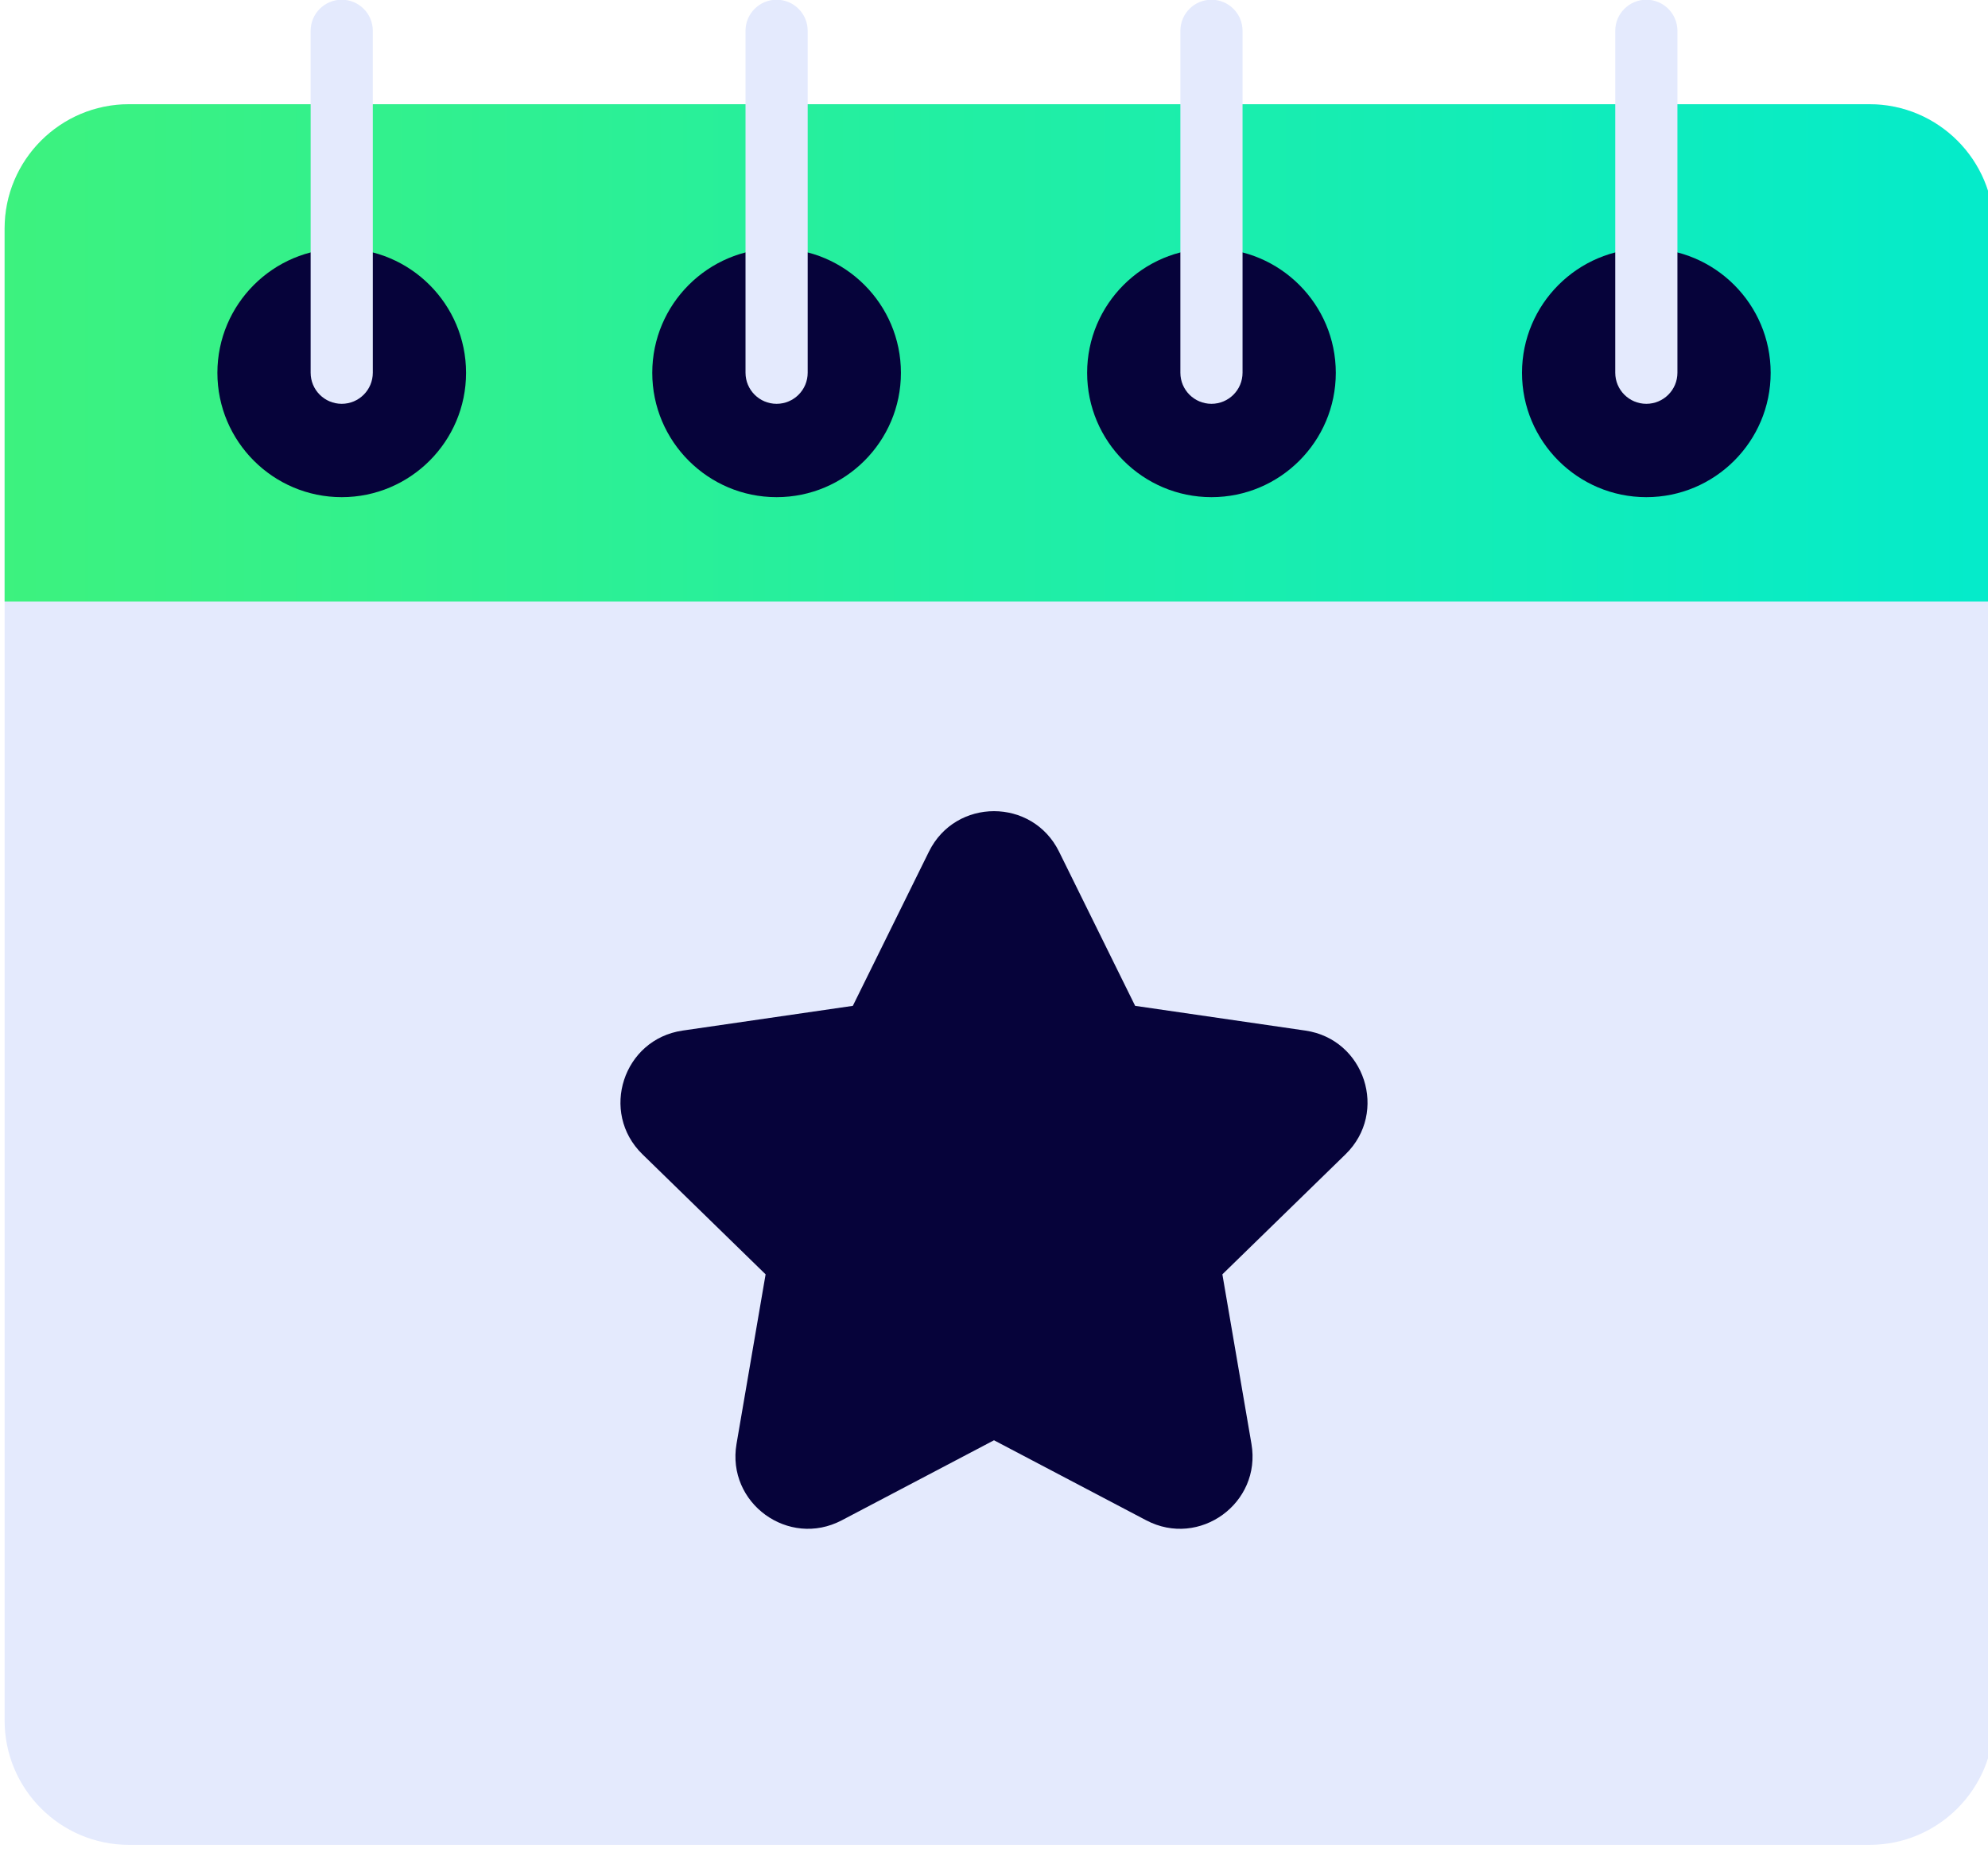 <?xml version="1.0" encoding="UTF-8" standalone="no"?>
<!-- Created with Inkscape (http://www.inkscape.org/) -->

<svg
   xmlns:dc="http://purl.org/dc/elements/1.1/"
   xmlns:cc="http://creativecommons.org/ns#"
   xmlns:rdf="http://www.w3.org/1999/02/22-rdf-syntax-ns#"
   xmlns:svg="http://www.w3.org/2000/svg"
   xmlns="http://www.w3.org/2000/svg"
   xmlns:sodipodi="http://sodipodi.sourceforge.net/DTD/sodipodi-0.dtd"
   xmlns:inkscape="http://www.inkscape.org/namespaces/inkscape"
   width="62.387mm"
   height="58.488mm"
   viewBox="0 0 62.387 58.488"
   version="1.1"
   id="svg8720"
   inkscape:version="0.92.4 (5da689c313, 2019-01-14)">
  <defs
     id="defs8714">
    <linearGradient
       id="linearGradient4382"
       spreadMethod="pad"
       gradientTransform="matrix(162.119,0,0,-162.119,475.825,3156.544)"
       gradientUnits="userSpaceOnUse"
       y2="0"
       x2="1"
       y1="0"
       x1="0">
      <stop
         id="stop4378"
         offset="0"
         style="stop-opacity:1;stop-color:#3df27e" />
      <stop
         id="stop4380"
         offset="1"
         style="stop-opacity:1;stop-color:#04ebcb" />
    </linearGradient>
    <clipPath
       id="clipPath4392"
       clipPathUnits="userSpaceOnUse">
      <path
         inkscape:connector-curvature="0"
         id="path4390"
         d="M 0,8636.121 H 1920 V 0 H 0 Z" />
    </clipPath>
    <linearGradient
       id="linearGradient4426"
       spreadMethod="pad"
       gradientTransform="matrix(78.444,0,0,-78.444,517.662,3224.528)"
       gradientUnits="userSpaceOnUse"
       y2="0"
       x2="1"
       y1="0"
       x1="0">
      <stop
         id="stop4422"
         offset="0"
         style="stop-opacity:1;stop-color:#3df27e" />
      <stop
         id="stop4424"
         offset="1"
         style="stop-opacity:1;stop-color:#04ebcb" />
    </linearGradient>
    <clipPath
       id="clipPath4436"
       clipPathUnits="userSpaceOnUse">
      <path
         inkscape:connector-curvature="0"
         id="path4434"
         d="M 0,8636.121 H 1920 V 0 H 0 Z" />
    </clipPath>
    <linearGradient
       id="linearGradient4466"
       spreadMethod="pad"
       gradientTransform="matrix(20.567,0,0,-20.567,1034.799,3209.846)"
       gradientUnits="userSpaceOnUse"
       y2="0"
       x2="1"
       y1="0"
       x1="0">
      <stop
         id="stop4462"
         offset="0"
         style="stop-opacity:1;stop-color:#3df27e" />
      <stop
         id="stop4464"
         offset="1"
         style="stop-opacity:1;stop-color:#04ebcb" />
    </linearGradient>
    <linearGradient
       id="linearGradient4486"
       spreadMethod="pad"
       gradientTransform="matrix(20.567,0,0,-20.567,1034.799,3245.837)"
       gradientUnits="userSpaceOnUse"
       y2="0"
       x2="1"
       y1="0"
       x1="0">
      <stop
         id="stop4482"
         offset="0"
         style="stop-opacity:1;stop-color:#3df27e" />
      <stop
         id="stop4484"
         offset="1"
         style="stop-opacity:1;stop-color:#04ebcb" />
    </linearGradient>
    <linearGradient
       id="linearGradient4506"
       spreadMethod="pad"
       gradientTransform="matrix(20.567,0,0,-20.567,1034.799,3137.863)"
       gradientUnits="userSpaceOnUse"
       y2="0"
       x2="1"
       y1="0"
       x1="0">
      <stop
         id="stop4502"
         offset="0"
         style="stop-opacity:1;stop-color:#3df27e" />
      <stop
         id="stop4504"
         offset="1"
         style="stop-opacity:1;stop-color:#04ebcb" />
    </linearGradient>
    <linearGradient
       id="linearGradient4526"
       spreadMethod="pad"
       gradientTransform="matrix(20.567,0,0,-20.567,1034.799,3173.854)"
       gradientUnits="userSpaceOnUse"
       y2="0"
       x2="1"
       y1="0"
       x1="0">
      <stop
         id="stop4522"
         offset="0"
         style="stop-opacity:1;stop-color:#3df27e" />
      <stop
         id="stop4524"
         offset="1"
         style="stop-opacity:1;stop-color:#04ebcb" />
    </linearGradient>
    <clipPath
       id="clipPath4536"
       clipPathUnits="userSpaceOnUse">
      <path
         inkscape:connector-curvature="0"
         id="path4534"
         d="M 0,8636.121 H 1920 V 0 H 0 Z" />
    </clipPath>
    <linearGradient
       id="linearGradient4558"
       spreadMethod="pad"
       gradientTransform="matrix(30.85,0,0,-30.85,911.399,3191.85)"
       gradientUnits="userSpaceOnUse"
       y2="0"
       x2="1"
       y1="0"
       x1="0">
      <stop
         id="stop4554"
         offset="0"
         style="stop-opacity:1;stop-color:#3df27e" />
      <stop
         id="stop4556"
         offset="1"
         style="stop-opacity:1;stop-color:#04ebcb" />
    </linearGradient>
    <clipPath
       id="clipPath4568"
       clipPathUnits="userSpaceOnUse">
      <path
         inkscape:connector-curvature="0"
         id="path4566"
         d="M 0,8636.121 H 1920 V 0 H 0 Z" />
    </clipPath>
    <clipPath
       id="clipPath4596"
       clipPathUnits="userSpaceOnUse">
      <path
         inkscape:connector-curvature="0"
         id="path4594"
         d="M 0,8636.121 H 1920 V 0 H 0 Z" />
    </clipPath>
    <linearGradient
       id="linearGradient4618"
       spreadMethod="pad"
       gradientTransform="matrix(182.355,0,0,-182.355,1271.82,3129.425)"
       gradientUnits="userSpaceOnUse"
       y2="0"
       x2="1"
       y1="0"
       x1="0">
      <stop
         id="stop4614"
         offset="0"
         style="stop-opacity:1;stop-color:#3df27e" />
      <stop
         id="stop4616"
         offset="1"
         style="stop-opacity:1;stop-color:#04ebcb" />
    </linearGradient>
    <clipPath
       id="clipPath4628"
       clipPathUnits="userSpaceOnUse">
      <path
         inkscape:connector-curvature="0"
         id="path4626"
         d="M 0,8636.121 H 1920 V 0 H 0 Z" />
    </clipPath>
    <linearGradient
       id="linearGradient4654"
       spreadMethod="pad"
       gradientTransform="matrix(102.574,0,0,-102.574,1311.71,3258.653)"
       gradientUnits="userSpaceOnUse"
       y2="0"
       x2="1"
       y1="0"
       x1="0">
      <stop
         id="stop4650"
         offset="0"
         style="stop-opacity:1;stop-color:#3df27e" />
      <stop
         id="stop4652"
         offset="1"
         style="stop-opacity:1;stop-color:#04ebcb" />
    </linearGradient>
    <clipPath
       id="clipPath4664"
       clipPathUnits="userSpaceOnUse">
      <path
         inkscape:connector-curvature="0"
         id="path4662"
         d="M 0,8636.121 H 1920 V 0 H 0 Z" />
    </clipPath>
    <clipPath
       id="clipPath4700"
       clipPathUnits="userSpaceOnUse">
      <path
         inkscape:connector-curvature="0"
         id="path4698"
         d="M 0,8636.121 H 1920 V 0 H 0 Z" />
    </clipPath>
    <linearGradient
       id="linearGradient4722"
       spreadMethod="pad"
       gradientTransform="matrix(176.846,0,0,-176.846,646.107,2808.664)"
       gradientUnits="userSpaceOnUse"
       y2="0"
       x2="1"
       y1="0"
       x1="0">
      <stop
         id="stop4718"
         offset="0"
         style="stop-opacity:1;stop-color:#3df27e" />
      <stop
         id="stop4720"
         offset="1"
         style="stop-opacity:1;stop-color:#04ebcb" />
    </linearGradient>
  </defs>
  <sodipodi:namedview
     id="base"
     pagecolor="#ffffff"
     bordercolor="#666666"
     borderopacity="1.0"
     inkscape:pageopacity="0.0"
     inkscape:pageshadow="2"
     inkscape:zoom="1.4"
     inkscape:cx="114.59799"
     inkscape:cy="11.750411"
     inkscape:document-units="mm"
     inkscape:current-layer="layer1"
     showgrid="false"
     fit-margin-top="0"
     fit-margin-left="0"
     fit-margin-right="0"
     fit-margin-bottom="0"
     inkscape:window-width="1920"
     inkscape:window-height="1027"
     inkscape:window-x="-8"
     inkscape:window-y="-8"
     inkscape:window-maximized="1" />
  <g
     inkscape:label="Layer 1"
     inkscape:groupmode="layer"
     id="layer1"
     transform="translate(-76.927,-105.337)">
    <g
       transform="translate(194.844,-586.652)"
       id="g9366">
      <g
         transform="matrix(0.353,0,0,-0.353,-345.848,1694.521)"
         id="g4694">
        <g
           clip-path="url(#clipPath4700)"
           id="g4696">
          <g
             transform="translate(811.9,2830.77)"
             id="g4702">
            <path
               inkscape:connector-curvature="0"
               id="path4704"
               style="fill:#e4eafd;fill-opacity:1;fill-rule:nonzero;stroke:none"
               d="m 0,0 h -154.74 c -6.095,0 -11.053,-4.957 -11.053,-11.053 v -132.634 c 0,-6.096 4.958,-11.053 11.053,-11.053 H 0 c 6.095,0 11.053,4.957 11.053,11.053 V -11.053 C 11.053,-4.957 6.095,0 0,0" />
          </g>
        </g>
      </g>
      <g
         transform="matrix(0.353,0,0,-0.353,-345.848,1694.521)"
         id="g4706">
        <g
           id="g4708">
          <g
             id="g4714">
            <g
               id="g4716">
              <path
                 inkscape:connector-curvature="0"
                 id="path4724"
                 style="fill:url(#linearGradient4722);stroke:none"
                 d="m 657.159,2830.769 c -6.095,0 -11.052,-4.957 -11.052,-11.051 v 0 -33.159 h 176.846 v 33.159 c 0,6.094 -4.959,11.051 -11.054,11.051 v 0 z" />
            </g>
          </g>
        </g>
      </g>
      <g
         transform="matrix(0.353,0,0,-0.353,-79.899,699.787)"
         id="g4734">
        <path
           inkscape:connector-curvature="0"
           id="path4736"
           style="fill:#06033a;fill-opacity:1;fill-rule:nonzero;stroke:none"
           d="m 0,0 c -6.095,0 -11.053,-4.957 -11.053,-11.053 0,-6.096 4.958,-11.053 11.053,-11.053 6.095,0 11.053,4.957 11.053,11.053 C 11.053,-4.957 6.095,0 0,0" />
      </g>
      <g
         transform="matrix(0.353,0,0,-0.353,-66.252,699.787)"
         id="g4738">
        <path
           inkscape:connector-curvature="0"
           id="path4740"
           style="fill:#06033a;fill-opacity:1;fill-rule:nonzero;stroke:none"
           d="m 0,0 c -6.094,0 -11.053,-4.957 -11.053,-11.053 0,-6.096 4.959,-11.053 11.053,-11.053 6.095,0 11.053,4.957 11.053,11.053 C 11.053,-4.957 6.095,0 0,0" />
      </g>
      <g
         transform="matrix(0.353,0,0,-0.353,-93.546,699.787)"
         id="g4742">
        <path
           inkscape:connector-curvature="0"
           id="path4744"
           style="fill:#06033a;fill-opacity:1;fill-rule:nonzero;stroke:none"
           d="m 0,0 c -6.095,0 -11.053,-4.957 -11.053,-11.053 0,-6.096 4.958,-11.053 11.053,-11.053 6.095,0 11.053,4.957 11.053,11.053 C 11.053,-4.957 6.095,0 0,0" />
      </g>
      <g
         transform="matrix(0.353,0,0,-0.353,-107.193,699.787)"
         id="g4746">
        <path
           inkscape:connector-curvature="0"
           id="path4748"
           style="fill:#06033a;fill-opacity:1;fill-rule:nonzero;stroke:none"
           d="m 0,0 c -6.095,0 -11.053,-4.957 -11.053,-11.053 0,-6.096 4.958,-11.053 11.053,-11.053 6.094,0 11.053,4.957 11.053,11.053 C 11.053,-4.957 6.094,0 0,0" />
      </g>
      <g
         transform="matrix(0.353,0,0,-0.353,-79.899,704.661)"
         id="g4750">
        <path
           inkscape:connector-curvature="0"
           id="path4752"
           style="fill:#e4eafd;fill-opacity:1;fill-rule:nonzero;stroke:none"
           d="m 0,0 c -1.526,0 -2.764,1.236 -2.764,2.763 v 30.396 c 0,1.527 1.238,2.763 2.764,2.763 1.525,0 2.763,-1.236 2.763,-2.763 V 2.763 C 2.763,1.236 1.525,0 0,0" />
      </g>
      <g
         transform="matrix(0.353,0,0,-0.353,-66.252,704.661)"
         id="g4754">
        <path
           inkscape:connector-curvature="0"
           id="path4756"
           style="fill:#e4eafd;fill-opacity:1;fill-rule:nonzero;stroke:none"
           d="m 0,0 c -1.525,0 -2.763,1.236 -2.763,2.763 v 30.396 c 0,1.527 1.238,2.763 2.763,2.763 1.526,0 2.764,-1.236 2.764,-2.763 V 2.763 C 2.764,1.236 1.526,0 0,0" />
      </g>
      <g
         transform="matrix(0.353,0,0,-0.353,-93.546,704.661)"
         id="g4758">
        <path
           inkscape:connector-curvature="0"
           id="path4760"
           style="fill:#e4eafd;fill-opacity:1;fill-rule:nonzero;stroke:none"
           d="m 0,0 c -1.525,0 -2.763,1.236 -2.763,2.763 v 30.396 c 0,1.527 1.238,2.763 2.763,2.763 1.526,0 2.764,-1.236 2.764,-2.763 V 2.763 C 2.764,1.236 1.526,0 0,0" />
      </g>
      <g
         transform="matrix(0.353,0,0,-0.353,-107.193,704.661)"
         id="g4762">
        <path
           inkscape:connector-curvature="0"
           id="path4764"
           style="fill:#e4eafd;fill-opacity:1;fill-rule:nonzero;stroke:none"
           d="m 0,0 c -1.526,0 -2.764,1.236 -2.764,2.763 v 30.396 c 0,1.527 1.238,2.763 2.764,2.763 1.525,0 2.763,-1.236 2.763,-2.763 V 2.763 C 2.763,1.236 1.525,0 0,0" />
      </g>
      <g
         transform="matrix(0.353,0,0,-0.353,-84.683,718.713)"
         id="g4766">
        <path
           inkscape:connector-curvature="0"
           id="path4768"
           style="fill:#06033a;fill-opacity:1;fill-rule:nonzero;stroke:none"
           d="m 0,0 6.767,-13.712 15.132,-2.199 c 5.288,-0.769 7.4,-7.267 3.574,-10.996 l -10.951,-10.674 2.585,-15.071 c 0.904,-5.266 -4.624,-9.282 -9.353,-6.796 l -13.535,7.116 -13.535,-7.116 c -4.73,-2.486 -10.257,1.53 -9.354,6.796 l 2.585,15.071 -10.95,10.674 c -3.826,3.729 -1.715,10.227 3.573,10.996 L -18.33,-13.712 -11.563,0 C -9.197,4.792 -2.365,4.792 0,0" />
      </g>
    </g>
  </g>
</svg>
